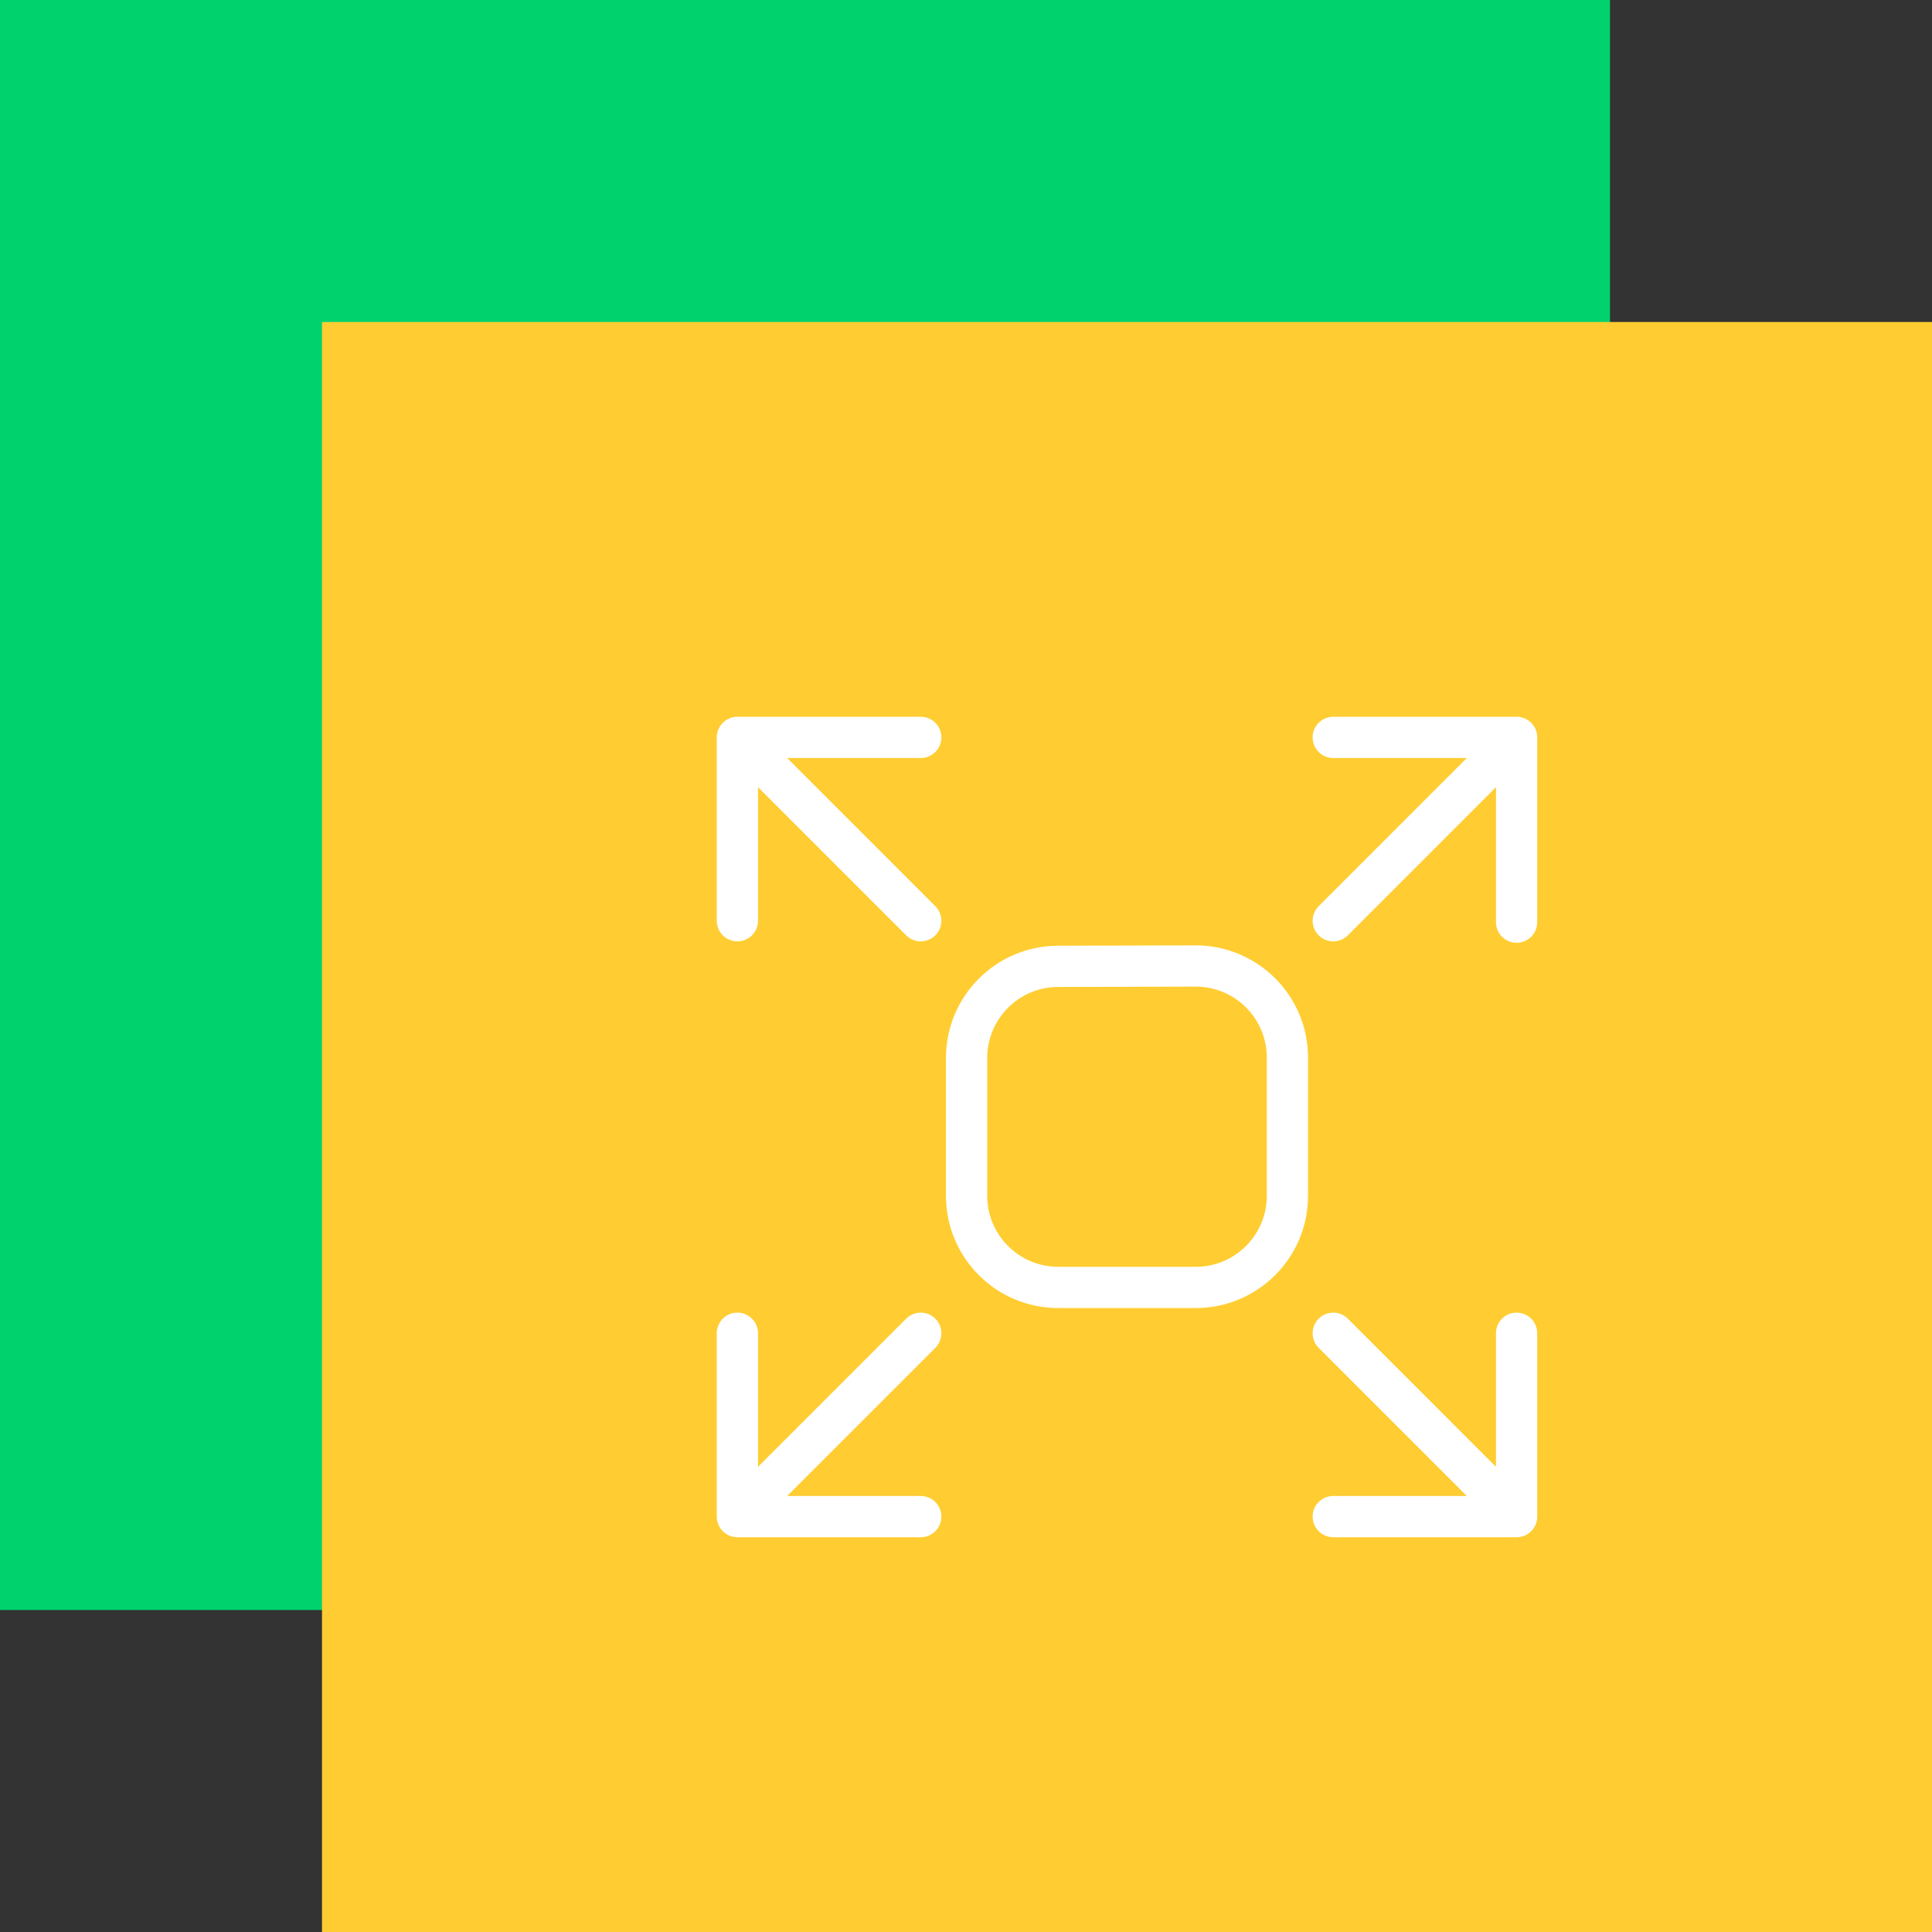 <?xml version="1.0" encoding="UTF-8"?> <svg xmlns="http://www.w3.org/2000/svg" width="84" height="84" viewBox="0 0 84 84" fill="none"><rect x="0" y="0" width="84" height="84" fill="#333333" stroke="none"/><rect width="70" height="70" fill="#00D26E"></rect><rect x="14" y="14" width="70" height="70" fill="#FFCD32"></rect><g clip-path="url(#clip0_79_672)"><path d="M64.943 63.534V57.968C64.943 57.418 65.389 56.971 65.939 56.971C66.49 56.971 66.936 57.418 66.936 57.968V65.939C66.936 66.49 66.49 66.936 65.939 66.936H57.968C57.418 66.936 56.971 66.49 56.971 65.939C56.971 65.389 57.418 64.943 57.968 64.943H63.534L57.263 58.673C56.874 58.283 56.874 57.652 57.263 57.263C57.652 56.874 58.283 56.874 58.673 57.263L64.943 63.534ZM33.057 34.466V40.032C33.057 40.583 32.611 41.029 32.061 41.029C31.511 41.029 31.064 40.583 31.064 40.032V32.061C31.064 31.511 31.511 31.064 32.061 31.064H40.032C40.583 31.064 41.029 31.511 41.029 32.061C41.029 32.611 40.583 33.057 40.032 33.057H34.466L40.737 39.328C41.126 39.717 41.126 40.348 40.737 40.737C40.348 41.126 39.717 41.126 39.328 40.737L33.057 34.466ZM34.466 64.943H40.032C40.583 64.943 41.029 65.389 41.029 65.939C41.029 66.49 40.583 66.936 40.032 66.936H32.061C31.511 66.936 31.064 66.49 31.064 65.939V57.968C31.064 57.418 31.511 56.971 32.061 56.971C32.611 56.971 33.057 57.418 33.057 57.968V63.534L39.328 57.263C39.717 56.874 40.348 56.874 40.737 57.263C41.126 57.652 41.126 58.283 40.737 58.673L34.466 64.943ZM63.534 33.057H57.968C57.418 33.057 56.971 32.611 56.971 32.061C56.971 31.511 57.418 31.064 57.968 31.064H65.939C66.49 31.064 66.936 31.511 66.936 32.061V40.094C66.936 40.645 66.49 41.091 65.939 41.091C65.389 41.091 64.943 40.645 64.943 40.094V34.466L58.673 40.737C58.283 41.126 57.652 41.126 57.263 40.737C56.874 40.348 56.874 39.717 57.263 39.328L63.534 33.057ZM41.029 46.001C41.029 43.254 43.252 41.026 45.998 41.019L51.977 41.003C54.741 41.003 56.971 43.234 56.971 45.986V51.989C56.971 54.741 54.741 56.971 51.989 56.971H46.011C43.259 56.971 41.029 54.741 41.029 51.989V46.001ZM43.022 46.001V51.989C43.022 53.64 44.36 54.979 46.011 54.979H51.989C53.64 54.979 54.979 53.64 54.979 51.989V45.986C54.979 44.334 53.64 42.996 51.989 42.996L46.003 43.011C44.355 43.016 43.022 44.353 43.022 46.001Z" fill="white" stroke="#FFCD32" stroke-width="0.2"></path></g><defs><clipPath id="clip0_79_672"><rect width="36" height="36" fill="white" transform="translate(31 31)"></rect></clipPath></defs></svg> 